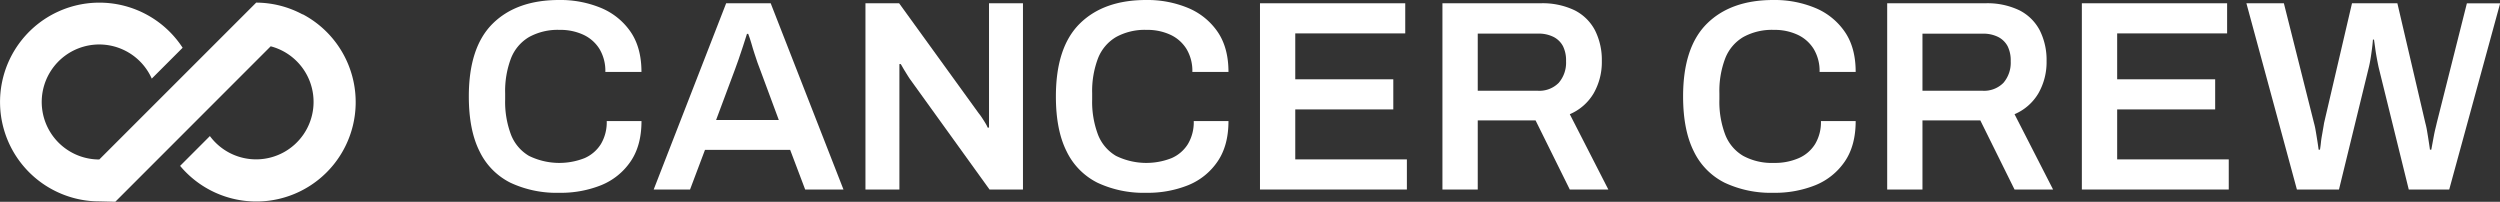<svg xmlns="http://www.w3.org/2000/svg" viewBox="0 0 809.95 65.37"><rect x="0" y="0" width="809.95" height="65.37" fill="#333333" stroke="none"/><defs><style>.cls-1{fill:#fff;}</style></defs><g id="Layer_2" data-name="Layer 2"><g id="Layer_1-2" data-name="Layer 1"><path class="cls-1" d="M98.1,4.64l0,0-.12,0A32,32,0,0,0,83,.85h0v0L32.17,51.67a18.63,18.63,0,1,1,17-26.2l10-10A32.19,32.19,0,1,0,20.72,63.12h0a31.81,31.81,0,0,0,11.45,2.12l5.18.13L87.7,15A18.62,18.62,0,1,1,68,44.08l-9.65,9.66A32.19,32.19,0,1,0,98.1,4.64Z"/><path class="cls-1" d="M181.16,62.46a35.21,35.21,0,0,1-15.79-3.26,22,22,0,0,1-10-10.16q-3.48-6.9-3.48-17.81,0-15.93,7.74-23.58T181.16,0a34.36,34.36,0,0,1,13.51,2.55,21.72,21.72,0,0,1,9.59,7.7q3.56,5.15,3.56,13.06h-11.7a13.78,13.78,0,0,0-1.89-7.43A12.14,12.14,0,0,0,189,11.26a17.61,17.61,0,0,0-7.65-1.58A19.27,19.27,0,0,0,171.4,12a13.86,13.86,0,0,0-5.85,6.9,29.85,29.85,0,0,0-1.89,11.35V32.2a30.08,30.08,0,0,0,1.89,11.43,13.71,13.71,0,0,0,5.81,6.86,22.3,22.3,0,0,0,18,.75,11.79,11.79,0,0,0,5.32-4.57,13.82,13.82,0,0,0,1.89-7.44h11.26q0,7.92-3.52,13.07A21.12,21.12,0,0,1,194.76,60,35.15,35.15,0,0,1,181.16,62.46Z"/><path class="cls-1" d="M211.78,61.4,235.26,1.06h14.43L273.27,61.4H260.86L256,48.56H228.4L223.56,61.4ZM232,38.88h20.32l-6.07-16.36c-.23-.59-.51-1.33-.84-2.24s-.66-1.91-1-3-.7-2.19-1-3.3-.68-2.11-1-3H242c-.35,1.17-.78,2.52-1.28,4s-1,3-1.45,4.31-.85,2.41-1.14,3.17Z"/><path class="cls-1" d="M280.39,61.4V1.06H291.3l25.77,35.62a16.43,16.43,0,0,1,1.06,1.45c.41.62.79,1.22,1.14,1.81a8,8,0,0,1,.71,1.4h.44V1.06h11V61.4H320.59L294.73,25.51c-.47-.7-1-1.57-1.63-2.59s-1-1.75-1.27-2.16h-.44V61.4Z"/><path class="cls-1" d="M371.35,62.46a35.18,35.18,0,0,1-15.79-3.26,22,22,0,0,1-10-10.16q-3.48-6.9-3.47-17.81,0-15.93,7.74-23.58T371.35,0a34.34,34.34,0,0,1,13.5,2.55,21.67,21.67,0,0,1,9.59,7.7Q398,15.4,398,23.31H386.3a13.78,13.78,0,0,0-1.89-7.43,12.11,12.11,0,0,0-5.23-4.62,17.63,17.63,0,0,0-7.66-1.58A19.29,19.29,0,0,0,361.58,12a13.86,13.86,0,0,0-5.85,6.9,29.85,29.85,0,0,0-1.89,11.35V32.2a30.08,30.08,0,0,0,1.89,11.43,13.71,13.71,0,0,0,5.81,6.86,22.3,22.3,0,0,0,18,.75,11.73,11.73,0,0,0,5.32-4.57,13.82,13.82,0,0,0,1.89-7.44H398q0,7.92-3.52,13.07A21,21,0,0,1,384.94,60,35.13,35.13,0,0,1,371.35,62.46Z"/><path class="cls-1" d="M408.21,61.4V1.06h47.06v9.76H419.64V25.69H451.4v9.76H419.64V51.64H455.8V61.4Z"/><path class="cls-1" d="M467.32,61.4V1.06h31.76a24,24,0,0,1,11.08,2.28,15.15,15.15,0,0,1,6.6,6.51,21.33,21.33,0,0,1,2.2,9.94,20.34,20.34,0,0,1-2.64,10.43A16.44,16.44,0,0,1,508.58,37L521.07,61.4H508.58L497.49,39H478.76V61.4Zm11.44-32H498.2A8.79,8.79,0,0,0,505,26.83a10,10,0,0,0,2.37-7,10.33,10.33,0,0,0-1-4.88,7.1,7.1,0,0,0-3.08-3,10.67,10.67,0,0,0-5-1.06H478.76Z"/><path class="cls-1" d="M574.55,62.46a35.18,35.18,0,0,1-15.79-3.26,22,22,0,0,1-10-10.16q-3.47-6.9-3.47-17.81,0-15.93,7.74-23.58T574.55,0a34.31,34.31,0,0,1,13.5,2.55,21.61,21.61,0,0,1,9.59,7.7q3.57,5.15,3.56,13.06H589.51a13.79,13.79,0,0,0-1.9-7.43,12.11,12.11,0,0,0-5.23-4.62,17.61,17.61,0,0,0-7.65-1.58A19.24,19.24,0,0,0,564.79,12a13.86,13.86,0,0,0-5.85,6.9,29.66,29.66,0,0,0-1.89,11.35V32.2a29.88,29.88,0,0,0,1.89,11.43,13.7,13.7,0,0,0,5.8,6.86,19.54,19.54,0,0,0,10,2.29,19.32,19.32,0,0,0,8-1.54,11.73,11.73,0,0,0,5.32-4.57,13.82,13.82,0,0,0,1.89-7.44H601.2q0,7.92-3.51,13.07A21.09,21.09,0,0,1,588.14,60,35.13,35.13,0,0,1,574.55,62.46Z"/><path class="cls-1" d="M611.41,61.4V1.06h31.75a24,24,0,0,1,11.09,2.28,15.15,15.15,0,0,1,6.6,6.51,21.33,21.33,0,0,1,2.2,9.94,20.34,20.34,0,0,1-2.64,10.43A16.44,16.44,0,0,1,652.67,37L665.16,61.4H652.67L641.58,39H622.84V61.4Zm11.43-32h19.44a8.81,8.81,0,0,0,6.78-2.55,10,10,0,0,0,2.37-7,10.33,10.33,0,0,0-1-4.88,7.15,7.15,0,0,0-3.08-3,10.69,10.69,0,0,0-5-1.06H622.84Z"/><path class="cls-1" d="M674.48,61.4V1.06h47.06v9.76H685.92V25.69h31.75v9.76H685.92V51.64h36.15V61.4Z"/><path class="cls-1" d="M744.15,61.4,727.79,1.06h12.14l9.76,38.79a21.38,21.38,0,0,1,.53,2.42c.18,1,.35,2.1.53,3.21s.32,2.11.44,3h.44c.11-.7.22-1.47.3-2.29s.21-1.64.36-2.46.27-1.57.39-2.24.21-1.22.27-1.63L762,1.06H776.7l9.06,38.79a23.85,23.85,0,0,1,.53,2.42c.17,1,.35,2.1.52,3.21s.33,2.11.44,3h.44l.4-2.16c.15-.79.29-1.58.44-2.37s.31-1.54.48-2.24.33-1.32.44-1.85l9.77-38.79H810L793.5,61.4H780.39l-9.76-39.58c-.18-.82-.37-1.78-.57-2.86s-.39-2.17-.53-3.26-.28-2-.4-2.86h-.35c-.06.88-.16,1.89-.31,3s-.3,2.24-.48,3.3-.35,1.93-.53,2.64L757.78,61.4Z"/></g></g></svg>